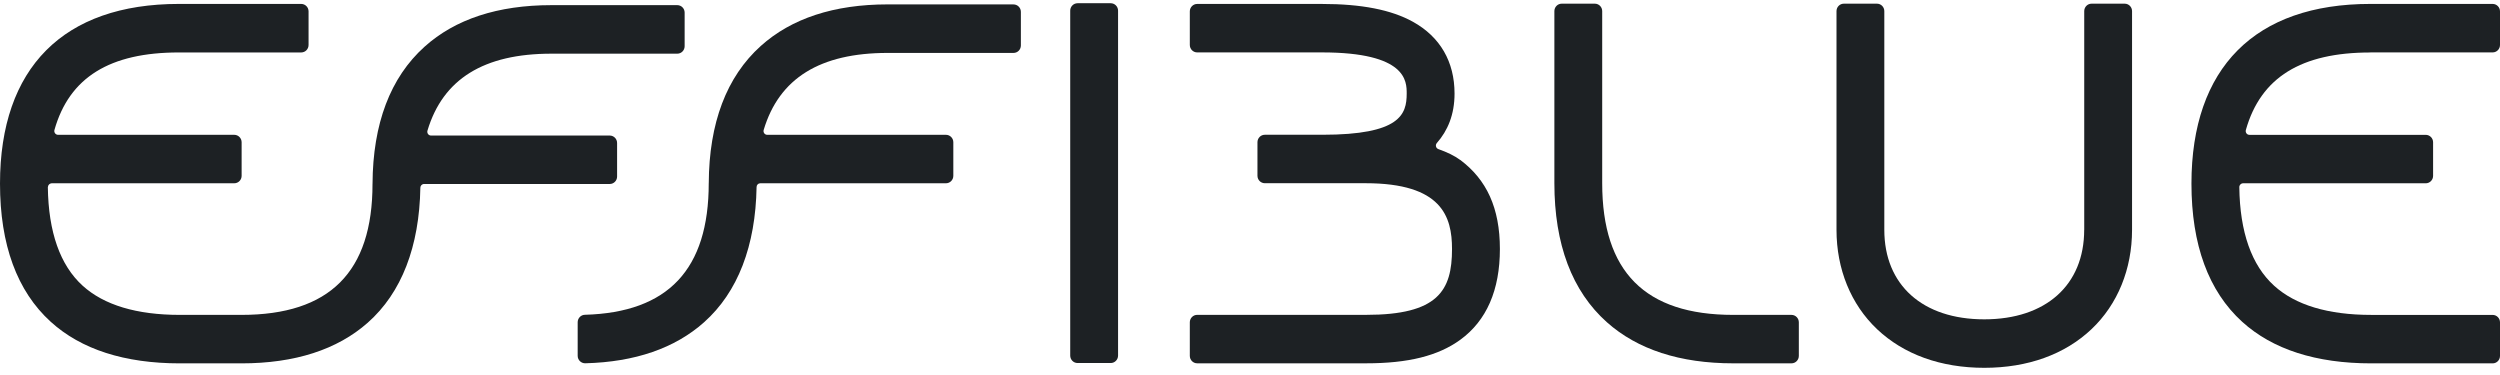 <svg width="240" height="36" viewBox="0 0 240 36" fill="none" xmlns="http://www.w3.org/2000/svg">
<path d="M227.553 5.031H239.294C239.685 5.031 240 4.709 240 4.316V1.092C240 0.696 239.683 0.377 239.294 0.377H227.553C216.478 0.377 210.379 6.504 210.379 17.63C210.379 23.495 212.017 27.954 215.249 30.891C218.166 33.539 222.335 34.883 227.643 34.883H239.294C239.685 34.883 240 34.561 240 34.168V30.946C240 30.55 239.683 30.231 239.294 30.231H227.643C223.502 30.231 220.363 29.288 218.315 27.429C216.151 25.465 215.026 22.279 214.974 17.961C214.972 17.762 215.133 17.596 215.332 17.596H232.871C233.262 17.596 233.577 17.275 233.577 16.881V13.659C233.577 13.264 233.259 12.945 232.871 12.945H215.942C215.703 12.945 215.538 12.712 215.602 12.479C217.029 7.43 220.922 5.038 227.551 5.038L227.553 5.031Z" fill="#1D2124"/>
<path d="M65.02 0.494H52.936C47.795 0.494 43.697 1.838 40.754 4.488C37.468 7.446 35.791 11.877 35.763 17.654H35.761C35.761 26.117 31.646 30.229 23.179 30.229H17.262C13.121 30.229 9.982 29.286 7.934 27.427C5.77 25.462 4.648 22.279 4.593 17.961C4.593 17.961 4.596 17.958 4.598 17.956C4.61 17.762 4.759 17.608 4.951 17.596L22.49 17.594C22.881 17.594 23.196 17.272 23.196 16.879V13.657C23.196 13.261 22.878 12.942 22.49 12.942H5.573C5.33 12.942 5.159 12.705 5.228 12.47C6.658 7.425 10.548 5.035 17.175 5.035H28.916C29.307 5.035 29.622 4.714 29.622 4.321V1.092C29.622 0.696 29.304 0.377 28.916 0.377H17.175C6.099 0.377 0 6.504 0 17.63C0 23.495 1.638 27.954 4.87 30.891C7.787 33.539 11.957 34.883 17.265 34.883H23.181C28.296 34.883 32.377 33.568 35.306 30.977C38.559 28.101 40.259 23.658 40.354 18.018C40.356 17.822 40.513 17.663 40.707 17.663H58.535C58.926 17.663 59.241 17.342 59.241 16.948V13.727C59.241 13.331 58.923 13.012 58.535 13.012H41.377C41.135 13.012 40.967 12.774 41.036 12.542C42.52 7.581 46.451 5.153 52.936 5.153H65.02C65.411 5.153 65.725 4.832 65.725 4.438V1.209C65.725 0.813 65.408 0.494 65.02 0.494Z" fill="#1D2124"/>
<path d="M153.811 17.582V1.068C153.811 0.672 153.494 0.353 153.105 0.353H149.926C149.535 0.353 149.22 0.674 149.22 1.068V17.579C149.22 23.459 150.918 27.952 154.261 30.934C157.201 33.554 161.283 34.88 166.393 34.88H171.983C172.373 34.88 172.688 34.559 172.688 34.165V30.944C172.688 30.548 172.371 30.229 171.983 30.229H166.393C157.926 30.229 153.811 26.091 153.811 17.582Z" fill="#1D2124"/>
<path d="M97.298 0.422H85.213C80.073 0.422 75.975 1.766 73.032 4.416C69.746 7.374 68.07 11.805 68.041 17.582H68.039C68.039 25.858 64.146 29.998 56.144 30.219C55.763 30.229 55.457 30.548 55.457 30.934V34.158C55.457 34.563 55.789 34.885 56.189 34.875C60.959 34.753 64.793 33.431 67.591 30.936C70.842 28.041 72.537 23.588 72.632 17.949C72.634 17.752 72.791 17.594 72.985 17.594H90.813C91.204 17.594 91.519 17.272 91.519 16.879V13.657C91.519 13.261 91.201 12.942 90.813 12.942H73.652C73.411 12.942 73.243 12.705 73.314 12.472C74.798 7.511 78.729 5.081 85.213 5.081H97.298C97.689 5.081 98.004 4.76 98.004 4.366V1.14C98.004 0.744 97.686 0.425 97.298 0.425V0.422Z" fill="#1D2124"/>
<path d="M140.183 15.358C139.65 14.96 138.928 14.612 138.085 14.314C137.841 14.228 137.768 13.923 137.938 13.729C138.98 12.546 139.636 11.004 139.636 8.986C139.636 5.925 138.256 3.541 135.644 2.092C133.565 0.938 130.705 0.379 126.903 0.379H114.927C114.537 0.379 114.222 0.701 114.222 1.094V4.316C114.222 4.712 114.539 5.031 114.927 5.031H126.903C135.043 5.031 135.043 7.801 135.043 8.984C135.043 10.985 134.418 12.937 126.948 12.937H121.422C121.031 12.937 120.716 13.259 120.716 13.652V16.874C120.716 17.27 121.033 17.589 121.422 17.589H131.103C138.41 17.589 139.394 20.782 139.394 23.908C139.394 27.909 138.045 30.226 131.15 30.226H114.927C114.537 30.226 114.222 30.548 114.222 30.941V34.163C114.222 34.559 114.539 34.878 114.927 34.878H131.15C135.197 34.878 138.069 34.16 140.188 32.618C142.709 30.783 143.99 27.851 143.99 23.905C143.99 19.959 142.709 17.241 140.183 15.353V15.358Z" fill="#1D2124"/>
<path d="M200.082 22.065C200.082 27.364 196.405 30.656 190.488 30.656C184.571 30.656 180.894 27.364 180.894 22.065V1.068C180.894 0.672 180.577 0.353 180.189 0.353H177.009C176.618 0.353 176.304 0.674 176.304 1.068V22.063C176.304 25.834 177.686 29.219 180.196 31.599C182.76 34.026 186.319 35.31 190.49 35.31C194.662 35.31 198.221 34.026 200.785 31.599C203.295 29.221 204.677 25.834 204.677 22.063V1.068C204.677 0.672 204.36 0.353 203.972 0.353H200.792C200.401 0.353 200.086 0.674 200.086 1.068V22.063L200.082 22.065Z" fill="#1D2124"/>
<path d="M106.629 0.31H103.447C103.057 0.31 102.741 0.63 102.741 1.024V34.136C102.741 34.531 103.057 34.851 103.447 34.851H106.629C107.018 34.851 107.334 34.531 107.334 34.136V1.024C107.334 0.63 107.018 0.31 106.629 0.31Z" fill="#1D2124"/>
</svg>
